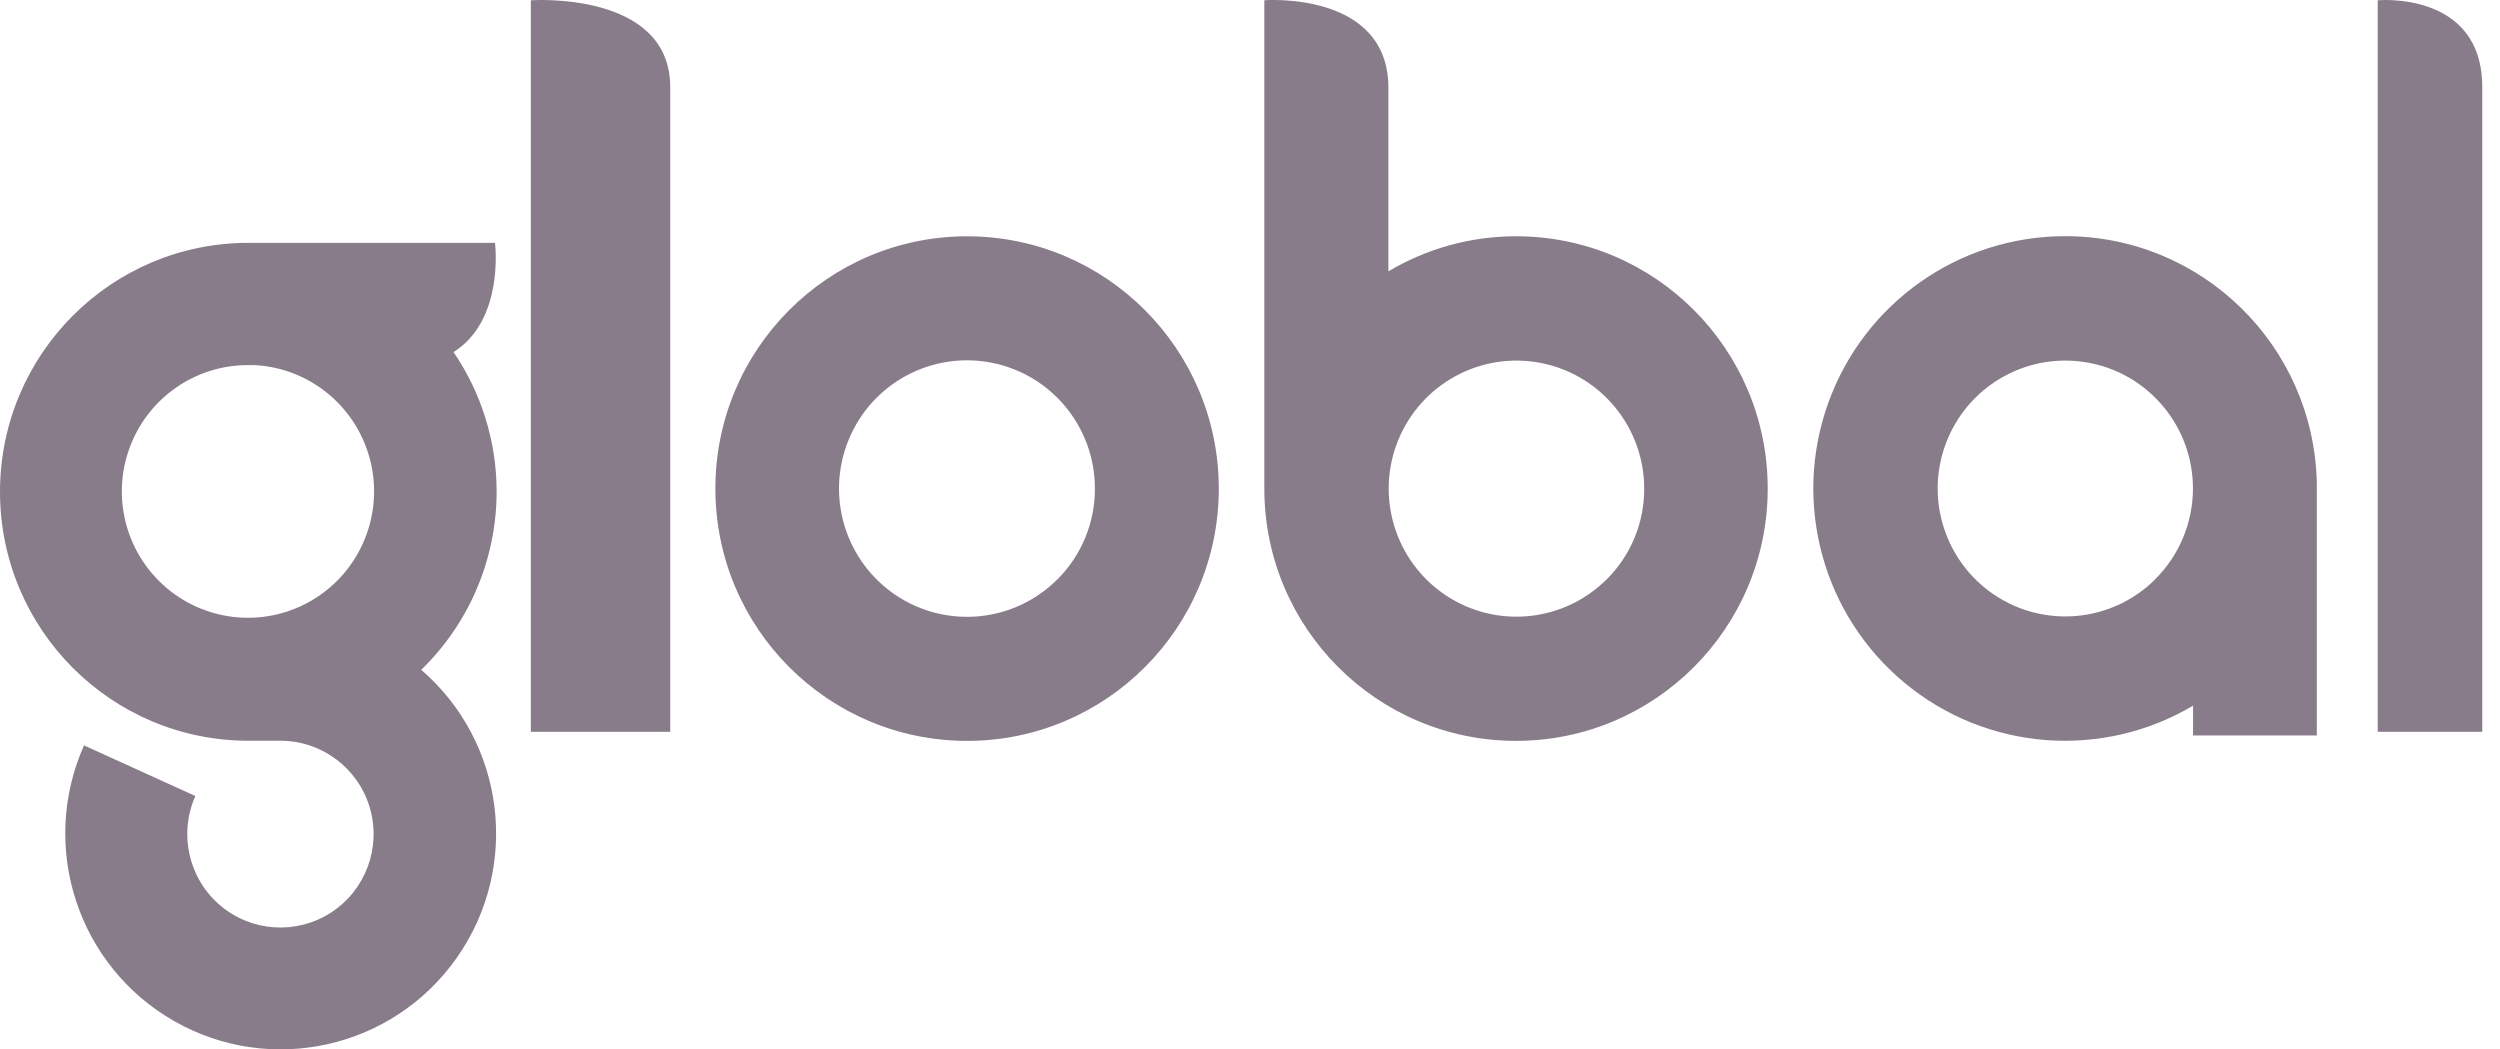 <svg width="81" height="34" viewBox="0 0 81 34" fill="none" xmlns="http://www.w3.org/2000/svg">
<path fill-rule="evenodd" clip-rule="evenodd" d="M23.178 15.833C23.177 11.319 26.826 7.658 31.33 7.656C35.835 7.656 39.487 11.316 39.489 15.831C39.489 20.345 35.838 24.004 31.335 24.005C26.831 24.006 23.18 20.347 23.178 15.833ZM29.029 19.287C30.675 20.387 32.867 20.169 34.265 18.765V18.768C35.042 17.989 35.478 16.932 35.475 15.83C35.476 13.847 34.078 12.14 32.138 11.754C30.197 11.368 28.255 12.409 27.499 14.242C26.743 16.074 27.384 18.187 29.029 19.287Z" fill="#887C8B"/>
<path fill-rule="evenodd" clip-rule="evenodd" d="M44.984 8.792C46.238 8.045 47.671 7.652 49.13 7.655C53.632 7.661 57.278 11.322 57.274 15.835C57.271 20.348 53.62 24.004 49.118 24.004C44.616 24.003 40.966 20.346 40.964 15.833V0.008C40.964 0.008 44.984 -0.303 44.984 2.845V8.792ZM46.835 19.282C48.477 20.381 50.665 20.164 52.061 18.764V18.768C52.841 17.99 53.277 16.932 53.272 15.829C53.27 13.85 51.875 12.148 49.938 11.763C48.001 11.378 46.063 12.418 45.308 14.246C44.554 16.075 45.193 18.184 46.835 19.282Z" fill="#887C8B"/>
<path fill-rule="evenodd" clip-rule="evenodd" d="M59.235 13.055C60.401 9.812 63.471 7.651 66.91 7.652C71.345 7.649 74.968 11.201 75.065 15.645V23.83H71.055V22.864C68.095 24.618 64.355 24.322 61.706 22.123C59.057 19.925 58.069 16.298 59.235 13.055ZM64.612 19.27C66.25 20.371 68.436 20.16 69.834 18.765H69.83C70.61 17.989 71.049 16.933 71.052 15.831C71.053 13.854 69.662 12.151 67.728 11.764C65.794 11.376 63.856 12.411 63.098 14.236C62.341 16.061 62.975 18.169 64.612 19.27Z" fill="#887C8B"/>
<path fill-rule="evenodd" clip-rule="evenodd" d="M14.695 11.408C15.604 12.74 16.09 14.317 16.091 15.931C16.088 18.106 15.207 20.189 13.648 21.702C16.371 24.052 16.869 28.09 14.799 31.034C12.729 33.977 8.768 34.865 5.645 33.085C2.521 31.305 1.257 27.439 2.722 24.151L6.33 25.791C5.785 27.014 6.107 28.451 7.121 29.323C8.136 30.195 9.602 30.294 10.725 29.567C11.847 28.839 12.359 27.459 11.982 26.173C11.606 24.888 10.431 24.004 9.094 24H8.047C3.603 24 0 20.389 0 15.934C0 11.479 3.603 7.868 8.047 7.868H16.038C16.038 7.868 16.359 10.359 14.695 11.408ZM4.24 14.402C3.631 15.927 3.991 17.669 5.154 18.826C6.445 20.111 8.429 20.386 10.019 19.5C11.61 18.614 12.424 16.78 12.016 15.002C11.608 13.224 10.077 11.931 8.26 11.83H7.946C6.308 11.864 4.848 12.877 4.24 14.402Z" fill="#887C8B"/>
<path d="M77.038 0.009V23.71H80.425C80.425 23.71 80.425 5.948 80.425 2.822C80.425 -0.304 77.038 0.009 77.038 0.009Z" fill="#887C8B"/>
<path d="M17.199 0.009V23.71H21.715V2.822C21.715 -0.307 17.199 0.009 17.199 0.009Z" fill="#887C8B"/>
</svg>
